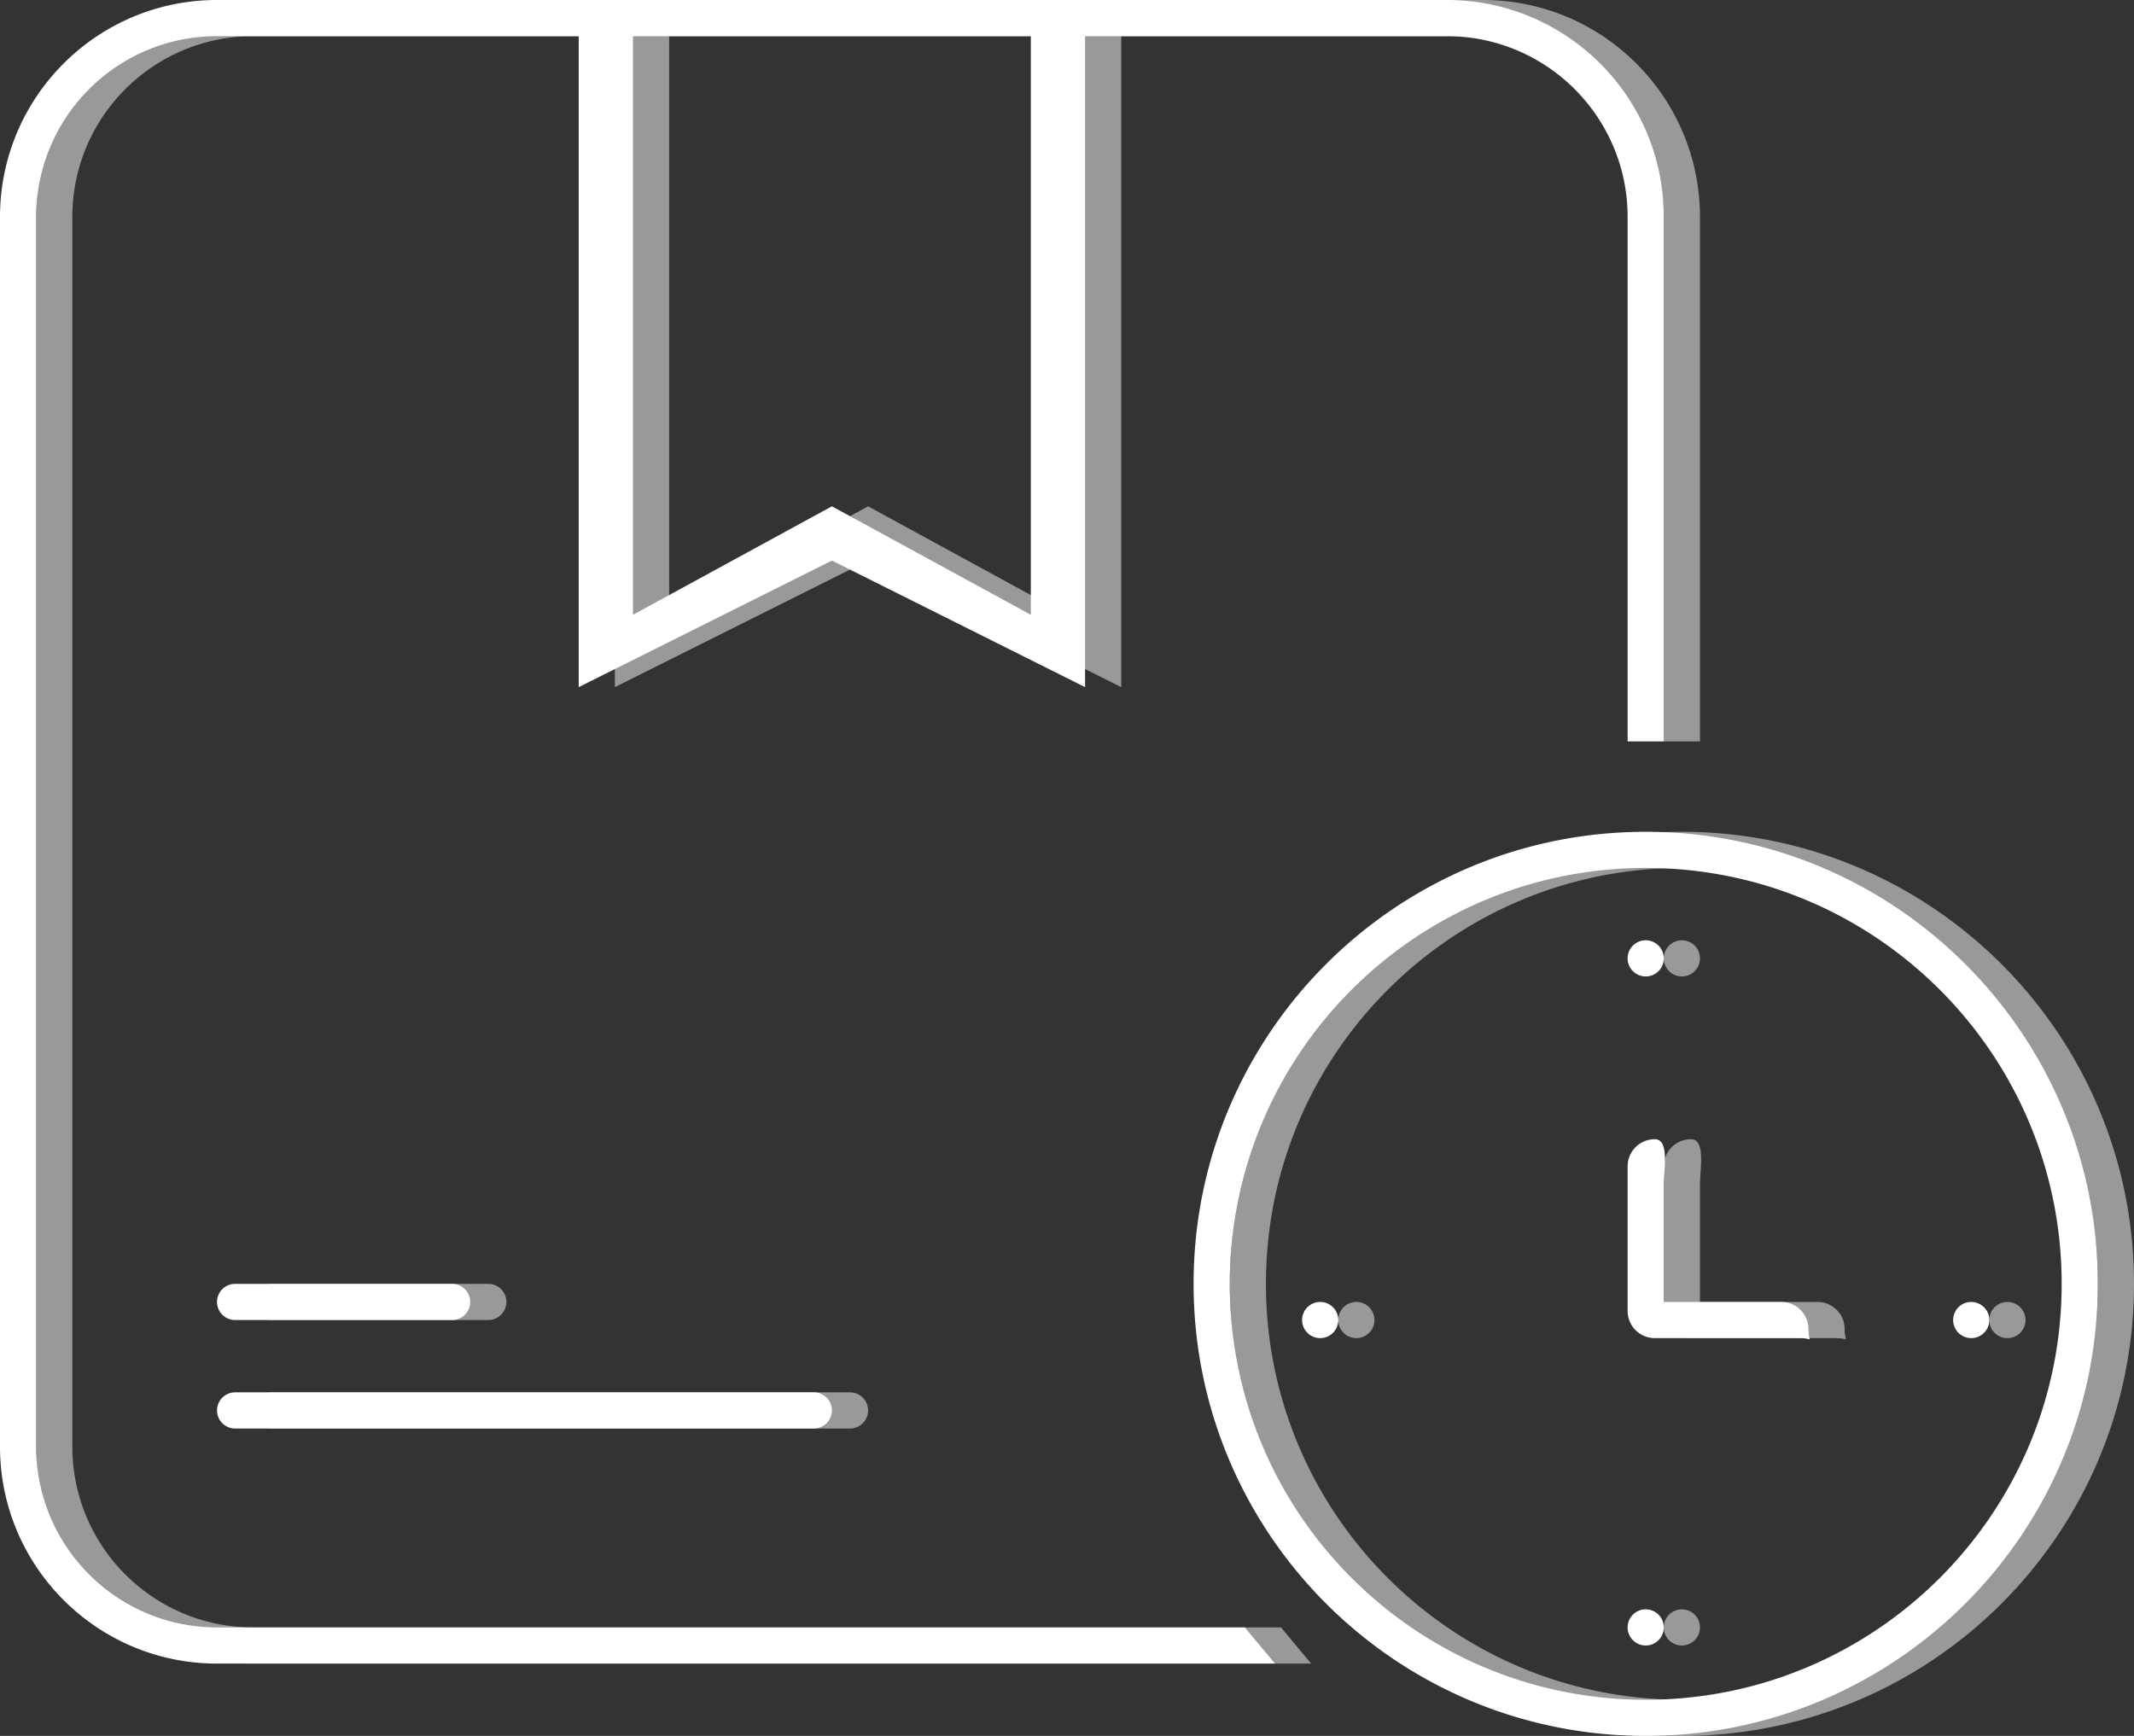 <svg width="118" height="96" fill="none" xmlns="http://www.w3.org/2000/svg"><rect width="100%" height="100%" fill="#333333" stroke="none"/><path opacity=".5" fill-rule="evenodd" clip-rule="evenodd" d="M15 73.001h12a1 1 0 0 0 0-2H15a1 1 0 0 0 0 2zm96-1a1 1 0 1 0 0 2 1 1 0 0 0 0-2zM14 90C8.477 90 4 85.523 4 80V12C4 6.477 8.477 2 14 2h20v36l14-7 14 7V2h20c5.523 0 10 4.477 10 10v29h2V12c0-6.627-5.373-12-12-12H14C7.373 0 2 5.373 2 12v68c0 6.627 5.372 12 12 12h58.5l-1.667-2H14zM37 2h22v32l-11-6-11 6V2zm56 44c-13.807 0-25 11.193-25 25s11.193 25 25 25 25-11.193 25-25-11.193-25-25-25zm0 48c-12.703 0-23-10.297-23-23s10.297-23 23-23 23 10.297 23 23-10.298 23-23 23zM15 79h32a1 1 0 0 0 0-2H15a1 1 0 1 0 0 2zm85.5-6.999H94v-6.5c0-.829.328-2.5-.5-2.5a1.5 1.5 0 0 0-1.5 1.5v8a1.5 1.5 0 0 0 1.5 1.5h8c.828 0 .5.328.5-.5a1.5 1.5 0 0 0-1.5-1.5zm-25.5 0a1 1 0 1 0 0 2 1 1 0 0 0 0-2zM93 89a1 1 0 1 0 0 2 1 1 0 0 0 0-2zm0-34.999A1 1 0 1 0 92.999 52 1 1 0 0 0 93 54z" fill="#fff"/><path fill-rule="evenodd" clip-rule="evenodd" d="M13 73.001h12a1 1 0 0 0 0-2H13a1 1 0 0 0 0 2zm96-1a1 1 0 1 0 0 2 1 1 0 0 0 0-2zM12 90C6.477 90 2 85.523 2 80V12C2 6.477 6.477 2 12 2h20v36l14-7 14 7V2h20c5.523 0 10 4.477 10 10v29h2V12c0-6.627-5.373-12-12-12H12C5.373 0 0 5.373 0 12v68c0 6.627 5.372 12 12 12h58.5l-1.667-2H12zM35 2h22v32l-11-6-11 6V2zm56 44c-13.807 0-25 11.193-25 25s11.193 25 25 25 25-11.193 25-25-11.193-25-25-25zm0 48c-12.703 0-23-10.297-23-23s10.297-23 23-23 23 10.297 23 23-10.298 23-23 23zM13 79h32a1 1 0 0 0 0-2H13a1 1 0 1 0 0 2zm85.5-6.999H92v-6.5c0-.829.328-2.5-.5-2.5a1.5 1.5 0 0 0-1.5 1.5v8a1.5 1.5 0 0 0 1.5 1.5h8c.828 0 .5.328.5-.5a1.5 1.5 0 0 0-1.5-1.5zm-25.5 0a1 1 0 1 0 0 2 1 1 0 0 0 0-2zM91 89a1 1 0 1 0 0 2 1 1 0 0 0 0-2zm0-34.999A1 1 0 1 0 90.999 52 1 1 0 0 0 91 54z" fill="#fff"/></svg>